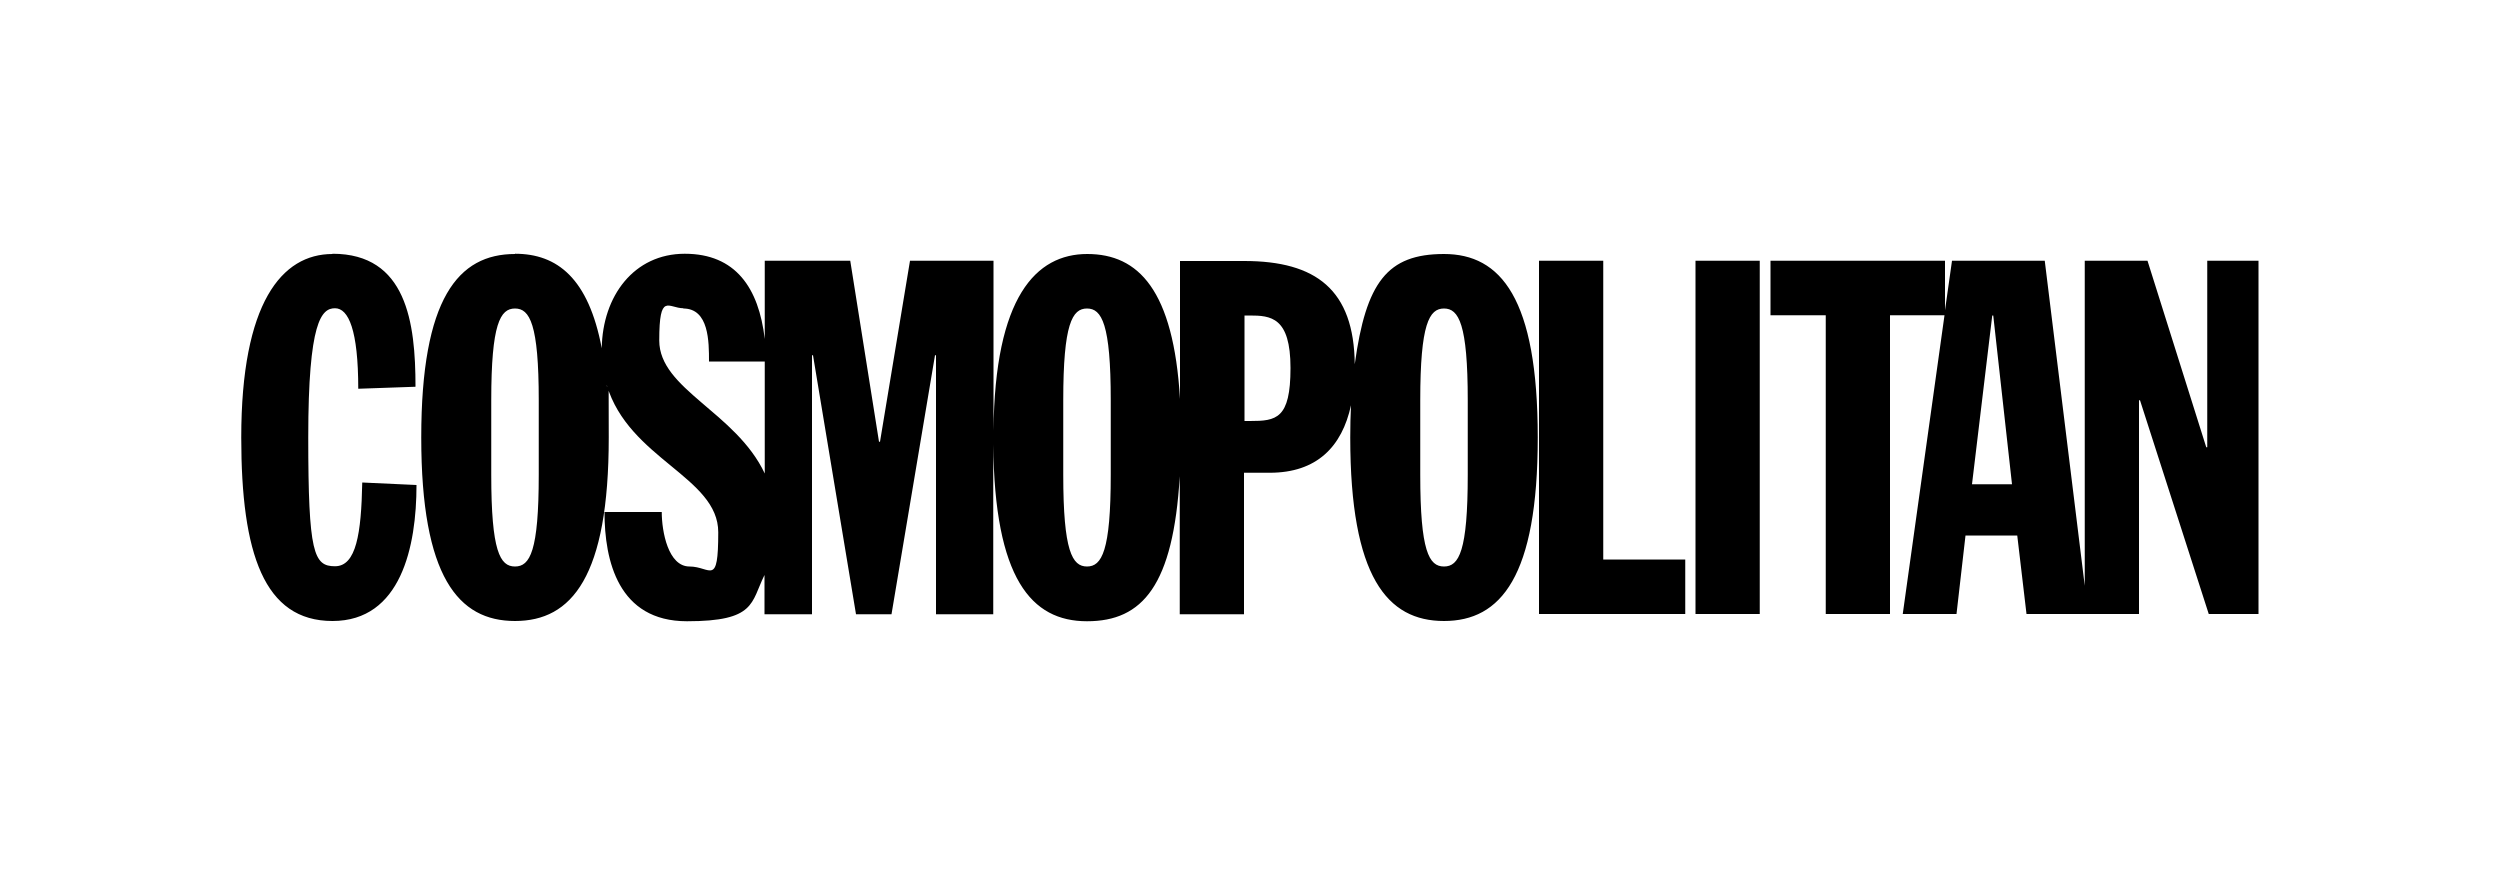 <?xml version="1.0" encoding="UTF-8"?>
<svg id="Layer_2" data-name="Layer 2" xmlns="http://www.w3.org/2000/svg" version="1.1" viewBox="0 0 1000 350">
  <defs>
    <style>
      .cls-1 {
        fill: #000;
        stroke-width: 0px;
      }
    </style>
  </defs>
  <path class="cls-1" d="M133,101.6c-20.3,0-36.5,19.5-36.5,73.4,0,46.4,9.1,73.4,36.5,73.4s33.6-29.8,33.6-54.4l-21.7-1c-.4,20.4-2.4,33.5-10.9,33.5s-10.7-5.2-10.7-51.6,5.3-51.6,10.7-51.6,9.3,8.7,9.3,32.2l22.9-.8c0-25.8-3.6-53.2-33.2-53.2ZM206,101.6c-22.7,0-37.5,17.7-37.5,73.4s14.8,73.4,37.5,73.4,37.5-17.7,37.5-73.4-.3-14.7-.8-21c8.8,29.6,44.6,36.8,44.6,58.9s-3,13.7-11.5,13.7-11.1-13.9-11.1-21.8h0s-22.9,0-22.9,0c0,19.5,5.5,43.7,33,43.7s25.5-7.4,31-18.5v15.7h19v-103.6h.4l17.2,103.6h14.2l17.4-103.6h.4v103.6h22.9v-67.9c.5,53.6,15.2,70.7,37.5,70.7s34.5-14.4,37.1-58v55.2h25.7v-56.6h10.3c18.8,0,28.9-10.4,32.5-27-.2,4.1-.3,8.3-.3,12.9,0,55.8,14.8,73.4,37.5,73.4s37.5-17.7,37.5-73.4-14.8-73.4-37.5-73.4-31.2,11.3-35.7,44.1c-.3-29.8-15.5-41.3-44.2-41.3h-25.7v55.2c-2.6-43.6-16.6-58-37.1-58s-37,17.1-37.5,70.7v-68h-33.4l-12,72.4h-.4l-11.5-72.4h-34.2v31.3c-2.4-20.5-11.7-34.1-32-34.1s-32.9,16.9-33.2,37.8c-5.3-28-17.8-37.8-34.7-37.8h0ZM615.6,104.3v141.3h58.5v-21.8h-32.8v-119.5h-25.7ZM678.2,104.3v141.3h25.7V104.3h-25.7ZM708.2,104.3v21.8h22.1v119.5h25.7v-119.5h21.8l-16.7,119.5h21.5l3.6-31.4h20.7l3.7,31.4h45v-85.5h.4l27.5,85.5h19.9V104.3h-20.5v74.6h-.4l-23.5-74.6h-25.1v130l-16-130h-37.1l-2.8,19.8v-19.8h-69.9ZM206,123.4c5.9,0,9.5,6.2,9.5,36.7v29.8c0,30.6-3.5,36.7-9.5,36.7s-9.5-6.1-9.5-36.7v-29.8c0-30.6,3.6-36.7,9.5-36.7h0ZM273.3,123.4c10.3,0,10.3,13.3,10.3,21.2h22.3v44.8c-11.6-24.6-42.2-33.7-42.2-53.2s3.6-12.9,9.7-12.9h0ZM434.8,123.4c5.9,0,9.5,6.2,9.5,36.7v29.8c0,30.6-3.6,36.7-9.5,36.7s-9.5-6.1-9.5-36.7v-29.8c0-30.6,3.6-36.7,9.5-36.7h0ZM577.6,123.4c5.9,0,9.5,6.2,9.5,36.7v29.8c0,30.6-3.5,36.7-9.5,36.7s-9.5-6.1-9.5-36.7v-29.8c0-30.6,3.6-36.7,9.5-36.7h0ZM497.8,126.2h2c8.5,0,16.4.6,16.4,21s-5.7,21.2-16.2,21.2h-2.2v-42.3ZM796.9,126.2h.4l7.5,67.5h-16l8.1-67.5h0Z"/>
</svg>